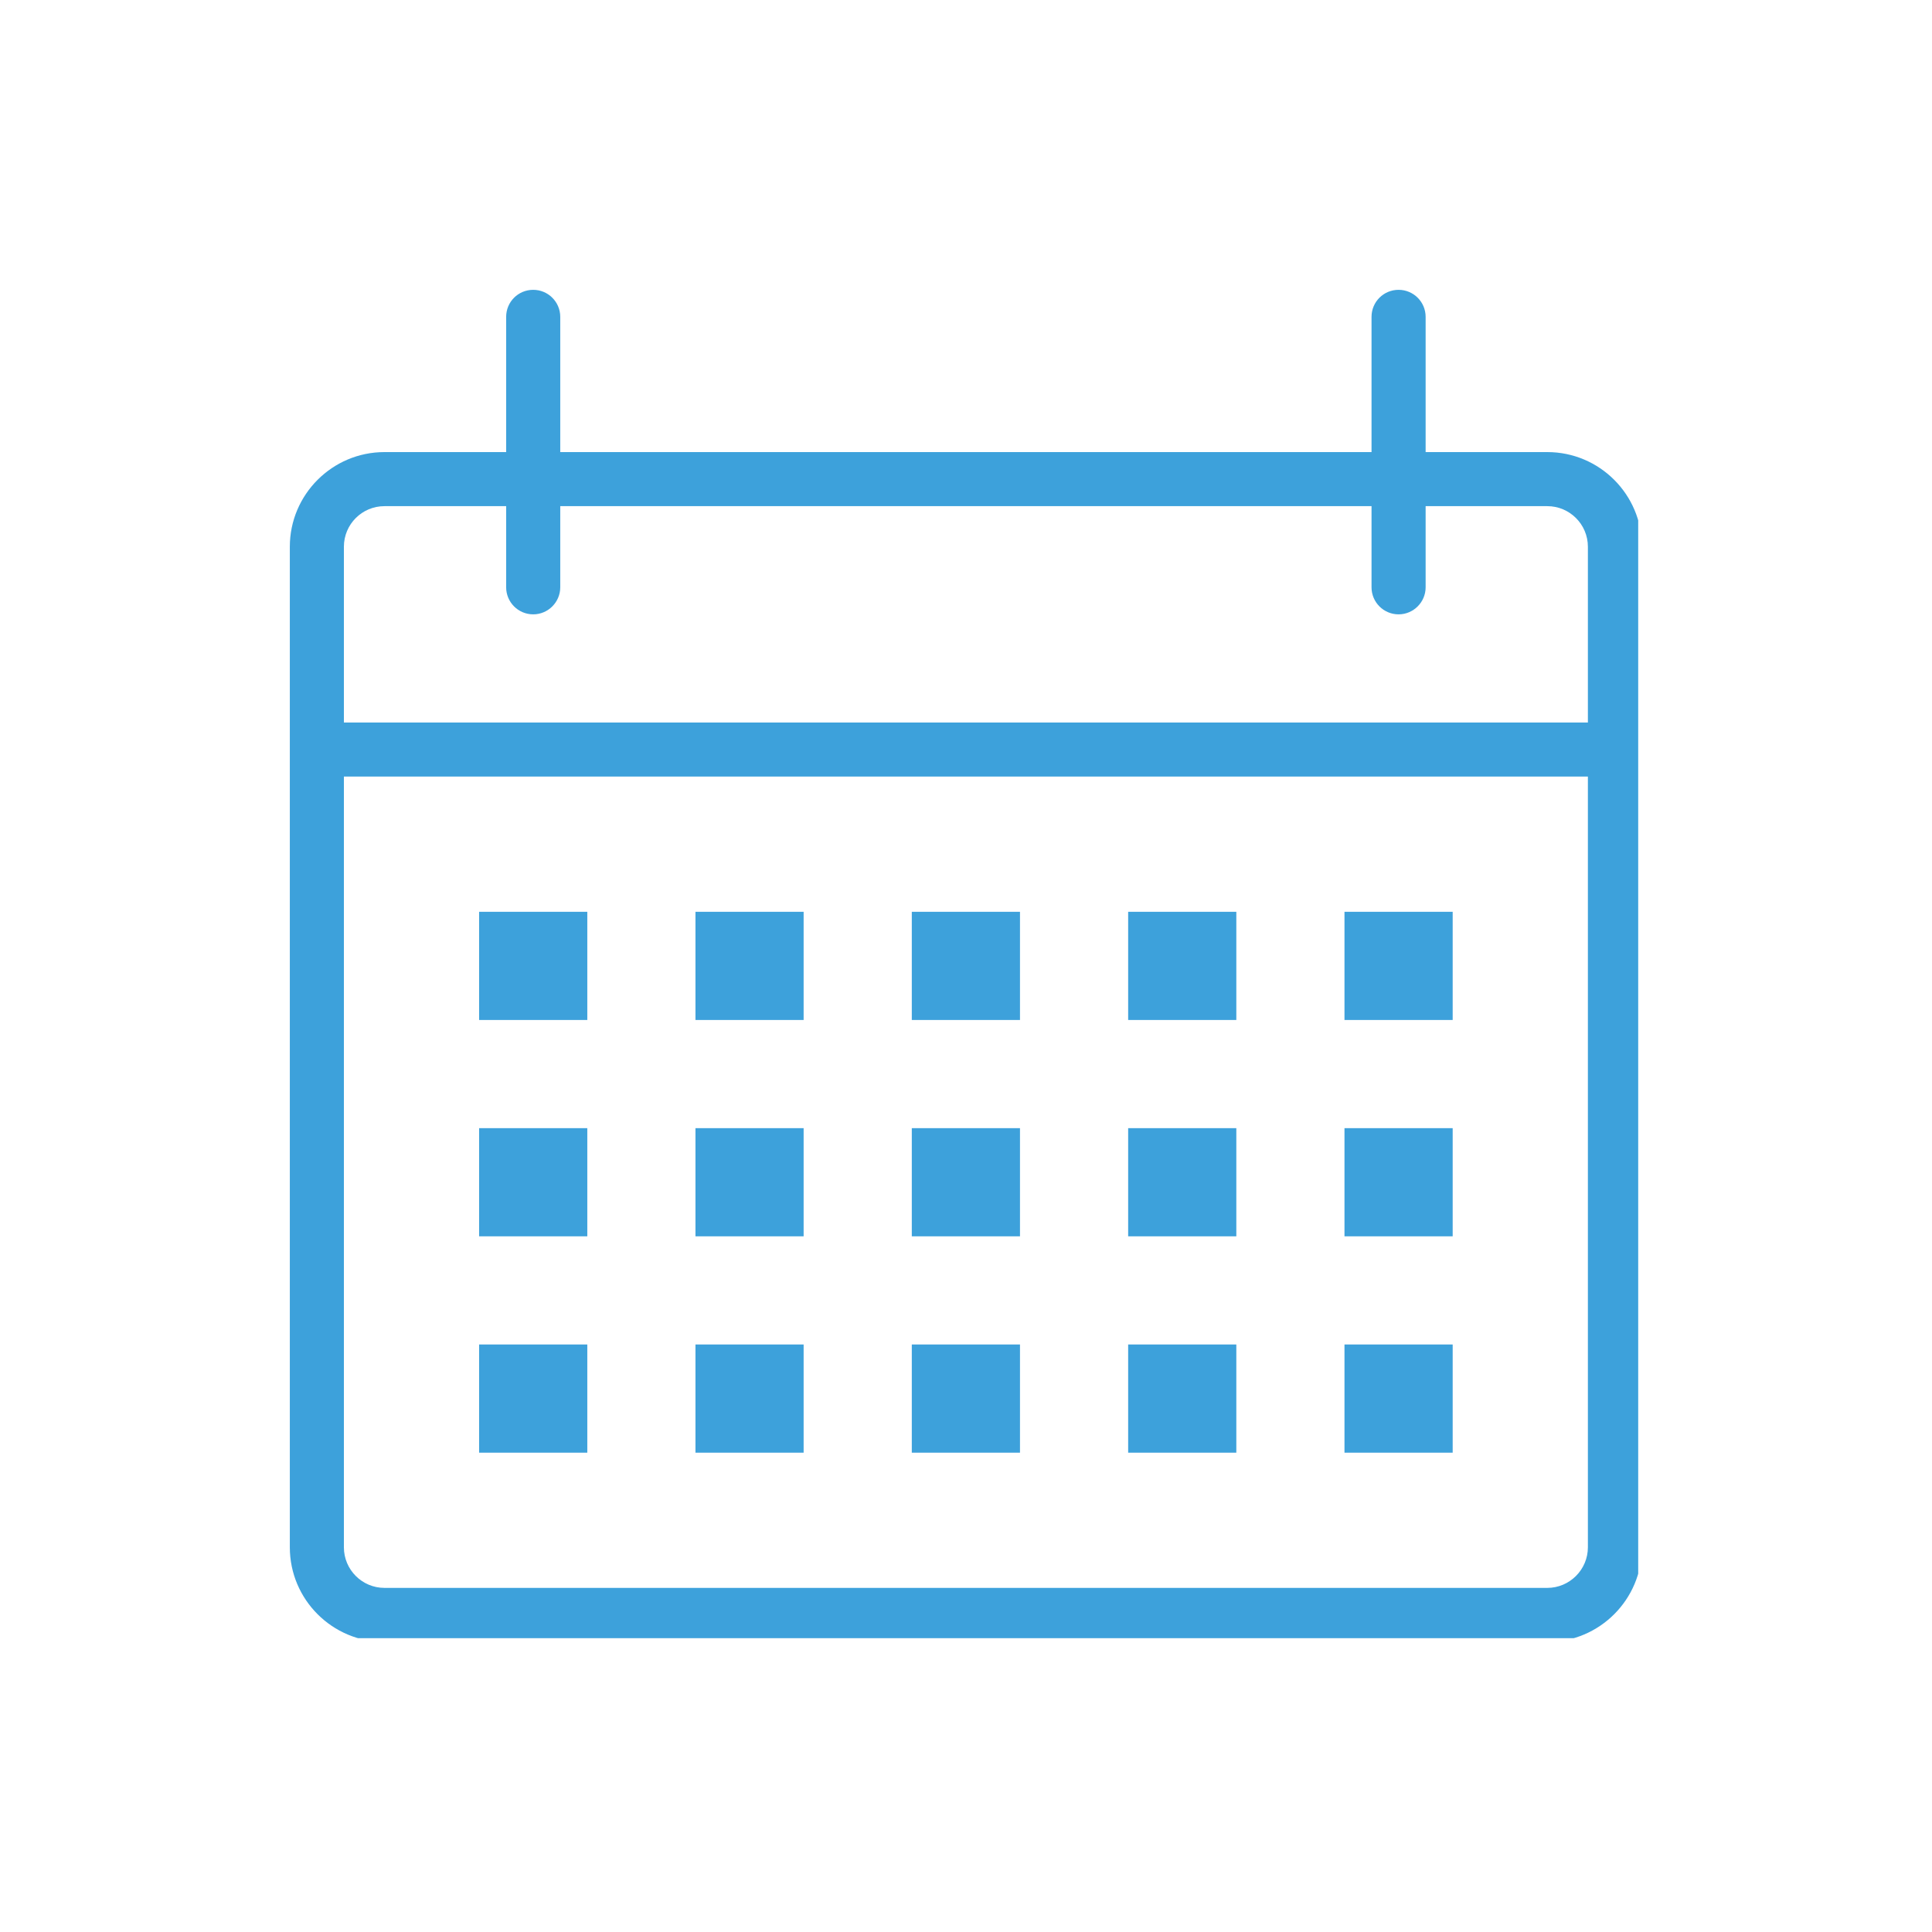 <svg xmlns="http://www.w3.org/2000/svg" xmlns:xlink="http://www.w3.org/1999/xlink" width="96" zoomAndPan="magnify" viewBox="0 0 72 72" height="96" preserveAspectRatio="xMidYMid meet" version="1.0"><defs><clipPath id="5f72da8df9"><path d="M 10.801 10.801 L 61.051 10.801 L 61.051 61.051 L 10.801 61.051 Z M 10.801 10.801 " clip-rule="nonzero"/></clipPath></defs><g clip-path="url(#5f72da8df9)"><path fill="#3da1db" d="M 57.664 16.848 L 53.129 16.848 L 53.129 11.809 C 53.129 11.25 52.676 10.801 52.121 10.801 C 51.562 10.801 51.113 11.25 51.113 11.809 L 51.113 16.848 L 20.879 16.848 L 20.879 11.809 C 20.879 11.25 20.426 10.801 19.871 10.801 C 19.312 10.801 18.863 11.25 18.863 11.809 L 18.863 16.848 L 14.328 16.848 C 12.383 16.848 10.801 18.43 10.801 20.375 L 10.801 57.664 C 10.801 59.609 12.383 61.191 14.328 61.191 L 57.664 61.191 C 59.609 61.191 61.191 59.609 61.191 57.664 L 61.191 20.375 C 61.191 18.43 59.609 16.848 57.664 16.848 Z M 14.328 18.863 L 18.863 18.863 L 18.863 21.887 C 18.863 22.441 19.312 22.895 19.871 22.895 C 20.426 22.895 20.879 22.441 20.879 21.887 L 20.879 18.863 L 51.113 18.863 L 51.113 21.887 C 51.113 22.441 51.562 22.895 52.121 22.895 C 52.676 22.895 53.129 22.441 53.129 21.887 L 53.129 18.863 L 57.664 18.863 C 58.496 18.863 59.176 19.539 59.176 20.375 L 59.176 26.926 L 12.816 26.926 L 12.816 20.375 C 12.816 19.539 13.492 18.863 14.328 18.863 Z M 57.664 59.176 L 14.328 59.176 C 13.492 59.176 12.816 58.496 12.816 57.664 L 12.816 28.941 L 59.176 28.941 L 59.176 57.664 C 59.176 58.496 58.496 59.176 57.664 59.176 Z M 57.664 59.176 " fill-opacity="1" fill-rule="nonzero"/></g><path fill="#3da1db" d="M 17.855 33.98 L 21.887 33.98 L 21.887 38.012 L 17.855 38.012 Z M 17.855 33.98 " fill-opacity="1" fill-rule="nonzero"/><path fill="#3da1db" d="M 25.918 33.98 L 29.949 33.98 L 29.949 38.012 L 25.918 38.012 Z M 25.918 33.98 " fill-opacity="1" fill-rule="nonzero"/><path fill="#3da1db" d="M 33.98 33.98 L 38.012 33.98 L 38.012 38.012 L 33.98 38.012 Z M 33.98 33.98 " fill-opacity="1" fill-rule="nonzero"/><path fill="#3da1db" d="M 42.043 33.98 L 46.074 33.98 L 46.074 38.012 L 42.043 38.012 Z M 42.043 33.98 " fill-opacity="1" fill-rule="nonzero"/><path fill="#3da1db" d="M 50.105 33.98 L 54.137 33.98 L 54.137 38.012 L 50.105 38.012 Z M 50.105 33.98 " fill-opacity="1" fill-rule="nonzero"/><path fill="#3da1db" d="M 17.855 42.043 L 21.887 42.043 L 21.887 46.074 L 17.855 46.074 Z M 17.855 42.043 " fill-opacity="1" fill-rule="nonzero"/><path fill="#3da1db" d="M 25.918 42.043 L 29.949 42.043 L 29.949 46.074 L 25.918 46.074 Z M 25.918 42.043 " fill-opacity="1" fill-rule="nonzero"/><path fill="#3da1db" d="M 33.98 42.043 L 38.012 42.043 L 38.012 46.074 L 33.98 46.074 Z M 33.98 42.043 " fill-opacity="1" fill-rule="nonzero"/><path fill="#3da1db" d="M 42.043 42.043 L 46.074 42.043 L 46.074 46.074 L 42.043 46.074 Z M 42.043 42.043 " fill-opacity="1" fill-rule="nonzero"/><path fill="#3da1db" d="M 50.105 42.043 L 54.137 42.043 L 54.137 46.074 L 50.105 46.074 Z M 50.105 42.043 " fill-opacity="1" fill-rule="nonzero"/><path fill="#3da1db" d="M 17.855 50.105 L 21.887 50.105 L 21.887 54.137 L 17.855 54.137 Z M 17.855 50.105 " fill-opacity="1" fill-rule="nonzero"/><path fill="#3da1db" d="M 25.918 50.105 L 29.949 50.105 L 29.949 54.137 L 25.918 54.137 Z M 25.918 50.105 " fill-opacity="1" fill-rule="nonzero"/><path fill="#3da1db" d="M 33.98 50.105 L 38.012 50.105 L 38.012 54.137 L 33.98 54.137 Z M 33.98 50.105 " fill-opacity="1" fill-rule="nonzero"/><path fill="#3da1db" d="M 42.043 50.105 L 46.074 50.105 L 46.074 54.137 L 42.043 54.137 Z M 42.043 50.105 " fill-opacity="1" fill-rule="nonzero"/><path fill="#3da1db" d="M 50.105 50.105 L 54.137 50.105 L 54.137 54.137 L 50.105 54.137 Z M 50.105 50.105 " fill-opacity="1" fill-rule="nonzero"/></svg>